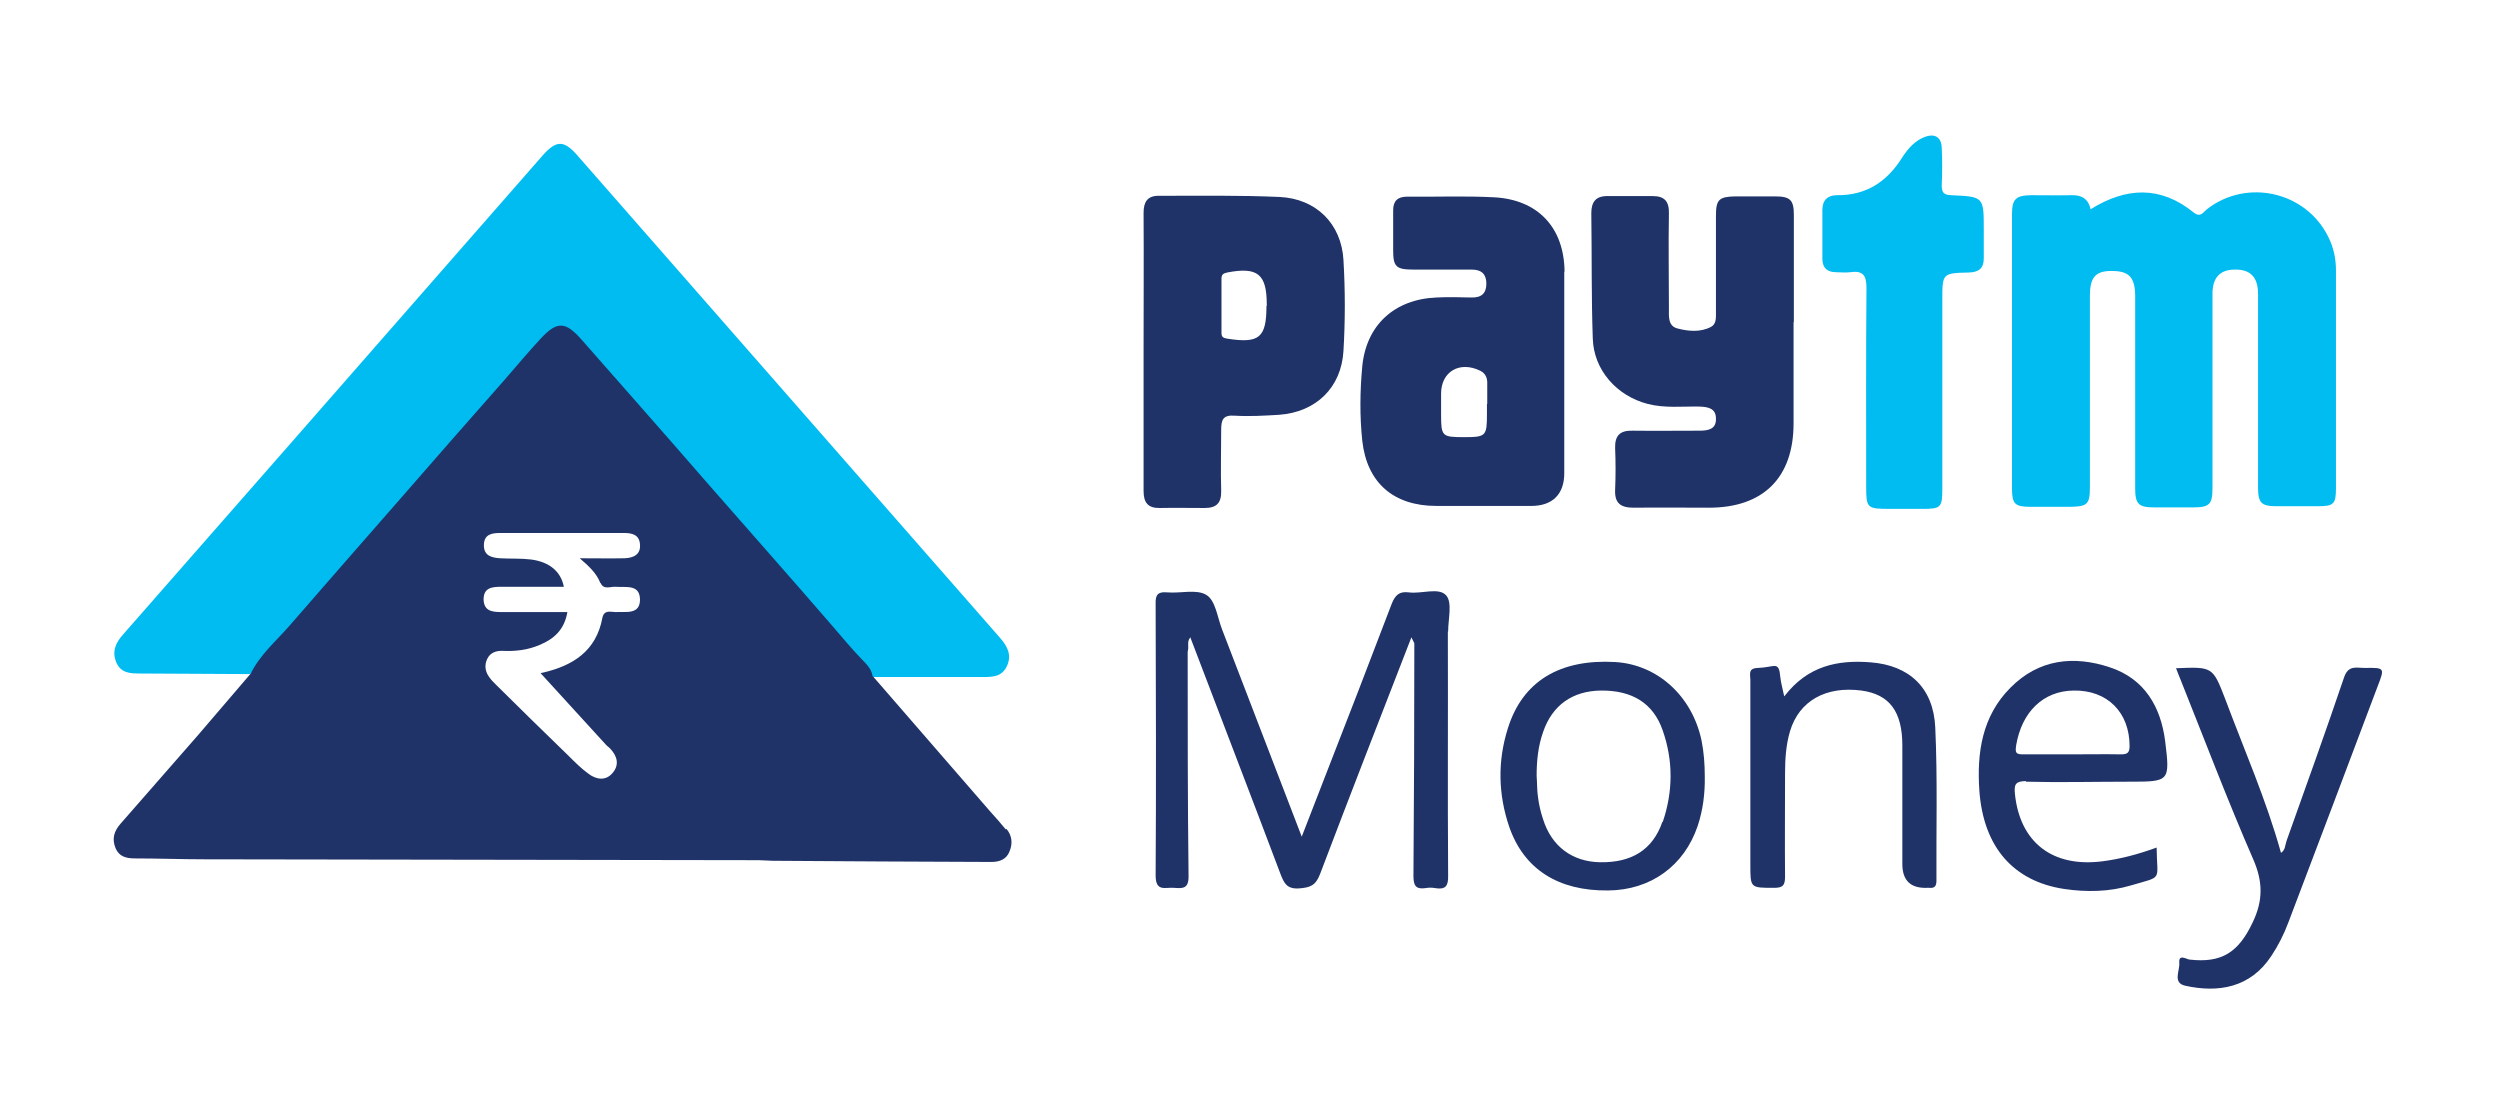 <?xml version="1.0" encoding="UTF-8"?>
<svg id="Layer_1" data-name="Layer 1" xmlns="http://www.w3.org/2000/svg" viewBox="0 0 85.04 38">
  <defs>
    <style>
      .cls-1 {
        fill: #1f3368;
      }

      .cls-1, .cls-2 {
        stroke-width: 0px;
      }

      .cls-2 {
        fill: #00bcf1;
      }
    </style>
  </defs>
  <path class="cls-2" d="m29.68,23c-1.62-1.83-3.23-3.67-4.85-5.5-1.77-2.02-3.53-4.04-5.3-6.06-.33-.38-.6-.36-.99.07-1.45,1.65-2.89,3.3-4.34,4.95-1.84,2.1-3.68,4.21-5.52,6.31-.05.06-.12.1-.17.16-1.25,0-2.5-.02-3.75-.02-.33,0-.64-.01-.8-.37-.16-.37-.03-.67.22-.95,1.97-2.24,3.93-4.49,5.9-6.73,2.79-3.18,5.57-6.37,8.36-9.55.48-.55.74-.56,1.22,0,4.79,5.46,9.57,10.93,14.36,16.39.24.28.4.56.24.94-.17.38-.48.39-.83.39-1.25,0-2.5,0-3.75,0Z"/>
  <path class="cls-2" d="m71.11,7.12c1.22-.76,2.38-.8,3.5.1.24.2.33,0,.47-.11,1.36-1.05,3.36-.59,4.12.95.18.36.26.74.26,1.14,0,2.46,0,4.92,0,7.39,0,.56-.07.63-.63.63-.46,0-.92,0-1.38,0-.53,0-.64-.11-.64-.64,0-1.4,0-2.81,0-4.21,0-.79,0-1.58,0-2.37,0-.57-.26-.84-.79-.83-.5,0-.76.27-.76.82,0,2.19,0,4.39,0,6.58,0,.59-.09.69-.68.69-.43,0-.85,0-1.28,0-.56,0-.67-.11-.67-.66,0-2.18,0-4.36,0-6.53,0-.61-.2-.83-.7-.85-.63-.03-.84.18-.84.84,0,2.16,0,4.32,0,6.49,0,.61-.08.68-.68.69-.44,0-.89,0-1.33,0-.54,0-.64-.09-.64-.63,0-2,0-4.01,0-6.01,0-1.1,0-2.21,0-3.31,0-.52.13-.64.64-.65.46,0,.92.01,1.38,0,.35-.01.58.12.66.5Z"/>
  <path class="cls-1" d="m61.01,10.94c0,1.15,0,2.3,0,3.46,0,1.85-1.03,2.87-2.88,2.87-.85,0-1.71-.01-2.56,0-.44,0-.65-.15-.63-.61.02-.47.02-.95,0-1.42-.01-.42.16-.6.59-.59.76.01,1.52,0,2.28,0,.3,0,.57-.05.56-.41,0-.36-.28-.4-.57-.41-.58-.01-1.17.06-1.75-.09-1.05-.27-1.84-1.15-1.87-2.23-.05-1.42-.03-2.84-.05-4.26,0-.39.16-.59.57-.58.51,0,1.01,0,1.52,0,.4,0,.56.18.55.59-.02,1.07,0,2.15,0,3.22,0,.27-.04.6.28.69.37.1.79.14,1.15-.05.19-.1.17-.32.17-.51,0-1.09,0-2.18,0-3.27,0-.55.1-.65.67-.66.44,0,.89,0,1.33,0,.53,0,.65.12.65.64,0,1.22,0,2.43,0,3.65Z"/>
  <path class="cls-2" d="m66.07,13.19c0,1.14,0,2.27,0,3.41,0,.67-.04.71-.69.71-.36,0-.73,0-1.09,0-.79,0-.81-.02-.81-.79,0-2.24-.01-4.48.01-6.73,0-.45-.14-.59-.56-.53-.16.02-.32,0-.47,0-.32,0-.47-.16-.47-.46,0-.55,0-1.11,0-1.66,0-.34.19-.5.5-.5,1,.01,1.71-.47,2.22-1.29.19-.29.42-.56.76-.69.34-.13.57,0,.58.37.02.43.02.85,0,1.28,0,.25.08.32.32.33,1.11.05,1.11.05,1.11,1.17,0,.32,0,.63,0,.95.01.36-.16.5-.51.51-.9.02-.9.03-.9.93v2.98Z"/>
  <path class="cls-1" d="m74.04,22.73c1.22-.05,1.23-.05,1.65,1.04.65,1.74,1.4,3.44,1.9,5.24.15-.09.14-.27.19-.41.66-1.85,1.33-3.71,1.96-5.57.15-.43.45-.3.72-.31.66-.01.66,0,.42.62-1.01,2.68-2.02,5.36-3.04,8.04-.15.4-.34.78-.58,1.14-.71,1.08-1.8,1.26-2.93,1.01-.44-.1-.17-.52-.2-.79-.02-.29.23-.12.34-.1,1.11.13,1.68-.25,2.16-1.27.35-.73.35-1.37.02-2.13-.88-2.02-1.66-4.08-2.48-6.13-.05-.11-.09-.23-.15-.38Z"/>
  <path class="cls-1" d="m60.7,23.68c.79-1.03,1.81-1.24,2.93-1.15,1.31.1,2.14.86,2.2,2.22.08,1.73.03,3.47.04,5.21,0,.19-.07.26-.25.24-.02,0-.03,0-.05,0q-.86.04-.86-.81c0-1.34,0-2.68,0-4.03,0-1.16-.44-1.74-1.39-1.87-1.21-.16-2.12.35-2.43,1.38-.14.47-.17.96-.17,1.45,0,1.17-.01,2.34,0,3.51,0,.3-.09.37-.37.37-.81,0-.81.01-.81-.78,0-2.1,0-4.2,0-6.3,0-.18-.09-.39.26-.4.58-.02.71-.26.76.32.02.18.07.36.13.64Z"/>
  <path class="cls-1" d="m40.39,22.17c-.11-.25-.07-.51-.07-.79.13.09.15.2.17.31-.14.14-.02.33-.1.48Z"/>
  <path class="cls-1" d="m49.26,21.48c0-.42.15-.99-.07-1.23-.25-.28-.84-.04-1.27-.1-.32-.04-.46.09-.58.39-.75,1.97-1.51,3.94-2.28,5.91-.25.64-.5,1.28-.78,2.01-.93-2.41-1.82-4.73-2.71-7.05-.16-.41-.22-.98-.53-1.17-.33-.21-.88-.05-1.34-.09-.32-.03-.4.09-.39.39.01,3.08.02,6.16,0,9.24,0,.56.32.4.61.42.3.02.52.05.51-.41-.03-2.54-.03-5.08-.03-7.63-.05-.21-.02-.42-.02-.61.02.04.07.08.11.13,1.02,2.68,2.05,5.35,3.06,8.03.12.31.21.54.64.51.37-.03.56-.09.71-.48,1.02-2.69,2.07-5.38,3.11-8.06.03.07.07.13.1.2,0,2.64-.01,5.27-.03,7.91,0,.32.07.47.41.42.11-.02.22-.02.33,0,.35.06.45-.07.44-.43-.02-2.76,0-5.53-.01-8.29Z"/>
  <g>
    <path class="cls-1" d="m18.25,22.93s0,0,0,0c0,0,0,0,0,0Z"/>
    <path class="cls-1" d="m34.21,28.21c-.17-.21-.35-.41-.53-.61-1.33-1.54-2.67-3.07-4-4.61-.04-.25-.22-.41-.38-.58-.34-.35-.65-.73-.97-1.1-1.39-1.61-2.81-3.21-4.21-4.81-1.44-1.66-2.89-3.3-4.34-4.95-.54-.61-.82-.64-1.38-.04-.44.47-.85.97-1.28,1.46-1.21,1.37-2.42,2.75-3.62,4.13-1.22,1.39-2.43,2.78-3.64,4.17-.46.53-1.01.99-1.33,1.64-.59.69-1.19,1.39-1.78,2.08-.88,1.01-1.77,2.02-2.65,3.03-.22.25-.3.51-.17.83.12.29.37.35.66.35.79,0,1.58.03,2.37.03,6.28.01,12.56.02,18.85.03.16,0,.32.02.47.02,2.48.02,4.97.03,7.45.04.27,0,.51-.09.61-.36.11-.26.09-.53-.1-.76Zm-13.78-8.38c.1.24.33.12.5.13.35.03.83-.1.84.43,0,.53-.48.41-.83.43-.17,0-.39-.09-.45.2-.21,1.12-.99,1.62-2.02,1.86-.03,0-.05.01-.08.02.74.81,1.47,1.61,2.21,2.42.05.06.12.1.17.16.23.25.3.54.07.81-.23.28-.55.23-.81.04-.25-.18-.48-.41-.7-.63-.83-.8-1.65-1.61-2.47-2.42-.08-.08-.16-.16-.22-.25-.14-.19-.17-.41-.06-.63.1-.2.3-.27.52-.26.43.02.86-.03,1.25-.2.49-.2.85-.52.95-1.12-.77,0-1.51,0-2.25,0-.32,0-.59-.04-.6-.43,0-.39.27-.43.59-.43.71,0,1.42,0,2.14,0-.1-.52-.49-.85-1.13-.93-.34-.04-.69-.02-1.04-.04-.28-.02-.55-.08-.55-.44,0-.37.26-.42.55-.42,1.41,0,2.82,0,4.22,0,.29,0,.52.07.54.39.03.35-.23.46-.53.47-.48.01-.97,0-1.52,0,.3.26.57.5.7.84Z"/>
  </g>
  <path class="cls-1" d="m53.22,9.25c-.01-1.51-.91-2.47-2.42-2.54-.98-.05-1.96-.01-2.94-.02-.32,0-.47.15-.47.46,0,.46,0,.92,0,1.37,0,.55.1.65.68.65.66,0,1.33,0,1.99,0,.34,0,.5.16.5.48,0,.33-.17.48-.51.47-.4-.01-.79-.02-1.19,0-1.42.06-2.38.93-2.52,2.33-.08.85-.09,1.71,0,2.55.16,1.43,1.07,2.21,2.52,2.21,1.08,0,2.15,0,3.23,0,.72,0,1.12-.4,1.12-1.11,0-1.15,0-2.3,0-3.46s0-2.27,0-3.41Zm-2.64,4.49c0,.11,0,.22,0,.33,0,.77-.03.8-.79.8-.74,0-.77-.03-.77-.77,0-.24,0-.47,0-.71,0-.75.63-1.12,1.33-.78.2.1.25.27.24.47,0,.22,0,.44,0,.66Z"/>
  <path class="cls-1" d="m45.7,8.85c-.07-1.24-.93-2.09-2.17-2.15-1.37-.06-2.75-.04-4.12-.04-.38,0-.51.21-.51.58.01,1.58,0,3.15,0,4.73s0,3.15,0,4.73c0,.4.15.59.56.58.51-.01,1.01,0,1.52,0,.4,0,.57-.17.56-.58-.02-.69,0-1.39,0-2.08,0-.35.07-.51.46-.48.5.03,1.01,0,1.51-.03,1.25-.09,2.12-.92,2.19-2.18.06-1.02.06-2.05,0-3.07Zm-2.62,1.56c0,1.08-.25,1.28-1.33,1.11-.13-.02-.2-.05-.2-.19,0-.62,0-1.23,0-1.85,0-.13.05-.18.19-.21,1.04-.2,1.35.05,1.35,1.09v.05Z"/>
  <path class="cls-1" d="m68.91,26.59c1.17.03,2.34,0,3.51,0,1.38,0,1.4,0,1.23-1.38-.15-1.17-.7-2.12-1.88-2.51-1.23-.41-2.42-.28-3.38.69-.97.97-1.15,2.22-1.06,3.51.14,1.92,1.16,3.08,2.89,3.34.75.11,1.52.1,2.26-.12,1.12-.33.89-.13.88-1.29-.63.23-1.23.39-1.86.47-1.69.21-2.79-.65-2.96-2.29-.03-.31,0-.44.38-.44Zm-.33-1.23c.19-1.14.92-1.86,1.96-1.87,1.14-.02,1.9.74,1.9,1.89,0,.24-.09.28-.3.28-.55-.01-1.1,0-1.66,0s-1.1,0-1.66,0c-.23,0-.28-.04-.24-.29Z"/>
  <path class="cls-1" d="m57.88,25.19c-.32-1.51-1.49-2.58-2.93-2.67-1.89-.11-3.16.65-3.66,2.26-.35,1.11-.33,2.24.05,3.35.5,1.44,1.67,2.18,3.36,2.16,1.44-.01,2.59-.83,3.05-2.2.18-.54.25-1.11.24-1.68,0-.41-.03-.82-.11-1.22Zm-1.33,2.76c-.33.96-1.05,1.4-2.13,1.38-.94-.02-1.64-.54-1.93-1.46-.08-.24-.14-.49-.17-.73-.04-.25-.03-.5-.05-.75,0-.51.05-1.01.22-1.49.31-.91,1-1.4,1.97-1.41,1.06-.01,1.78.43,2.1,1.36.36,1.03.35,2.08,0,3.11Z"/>
</svg>